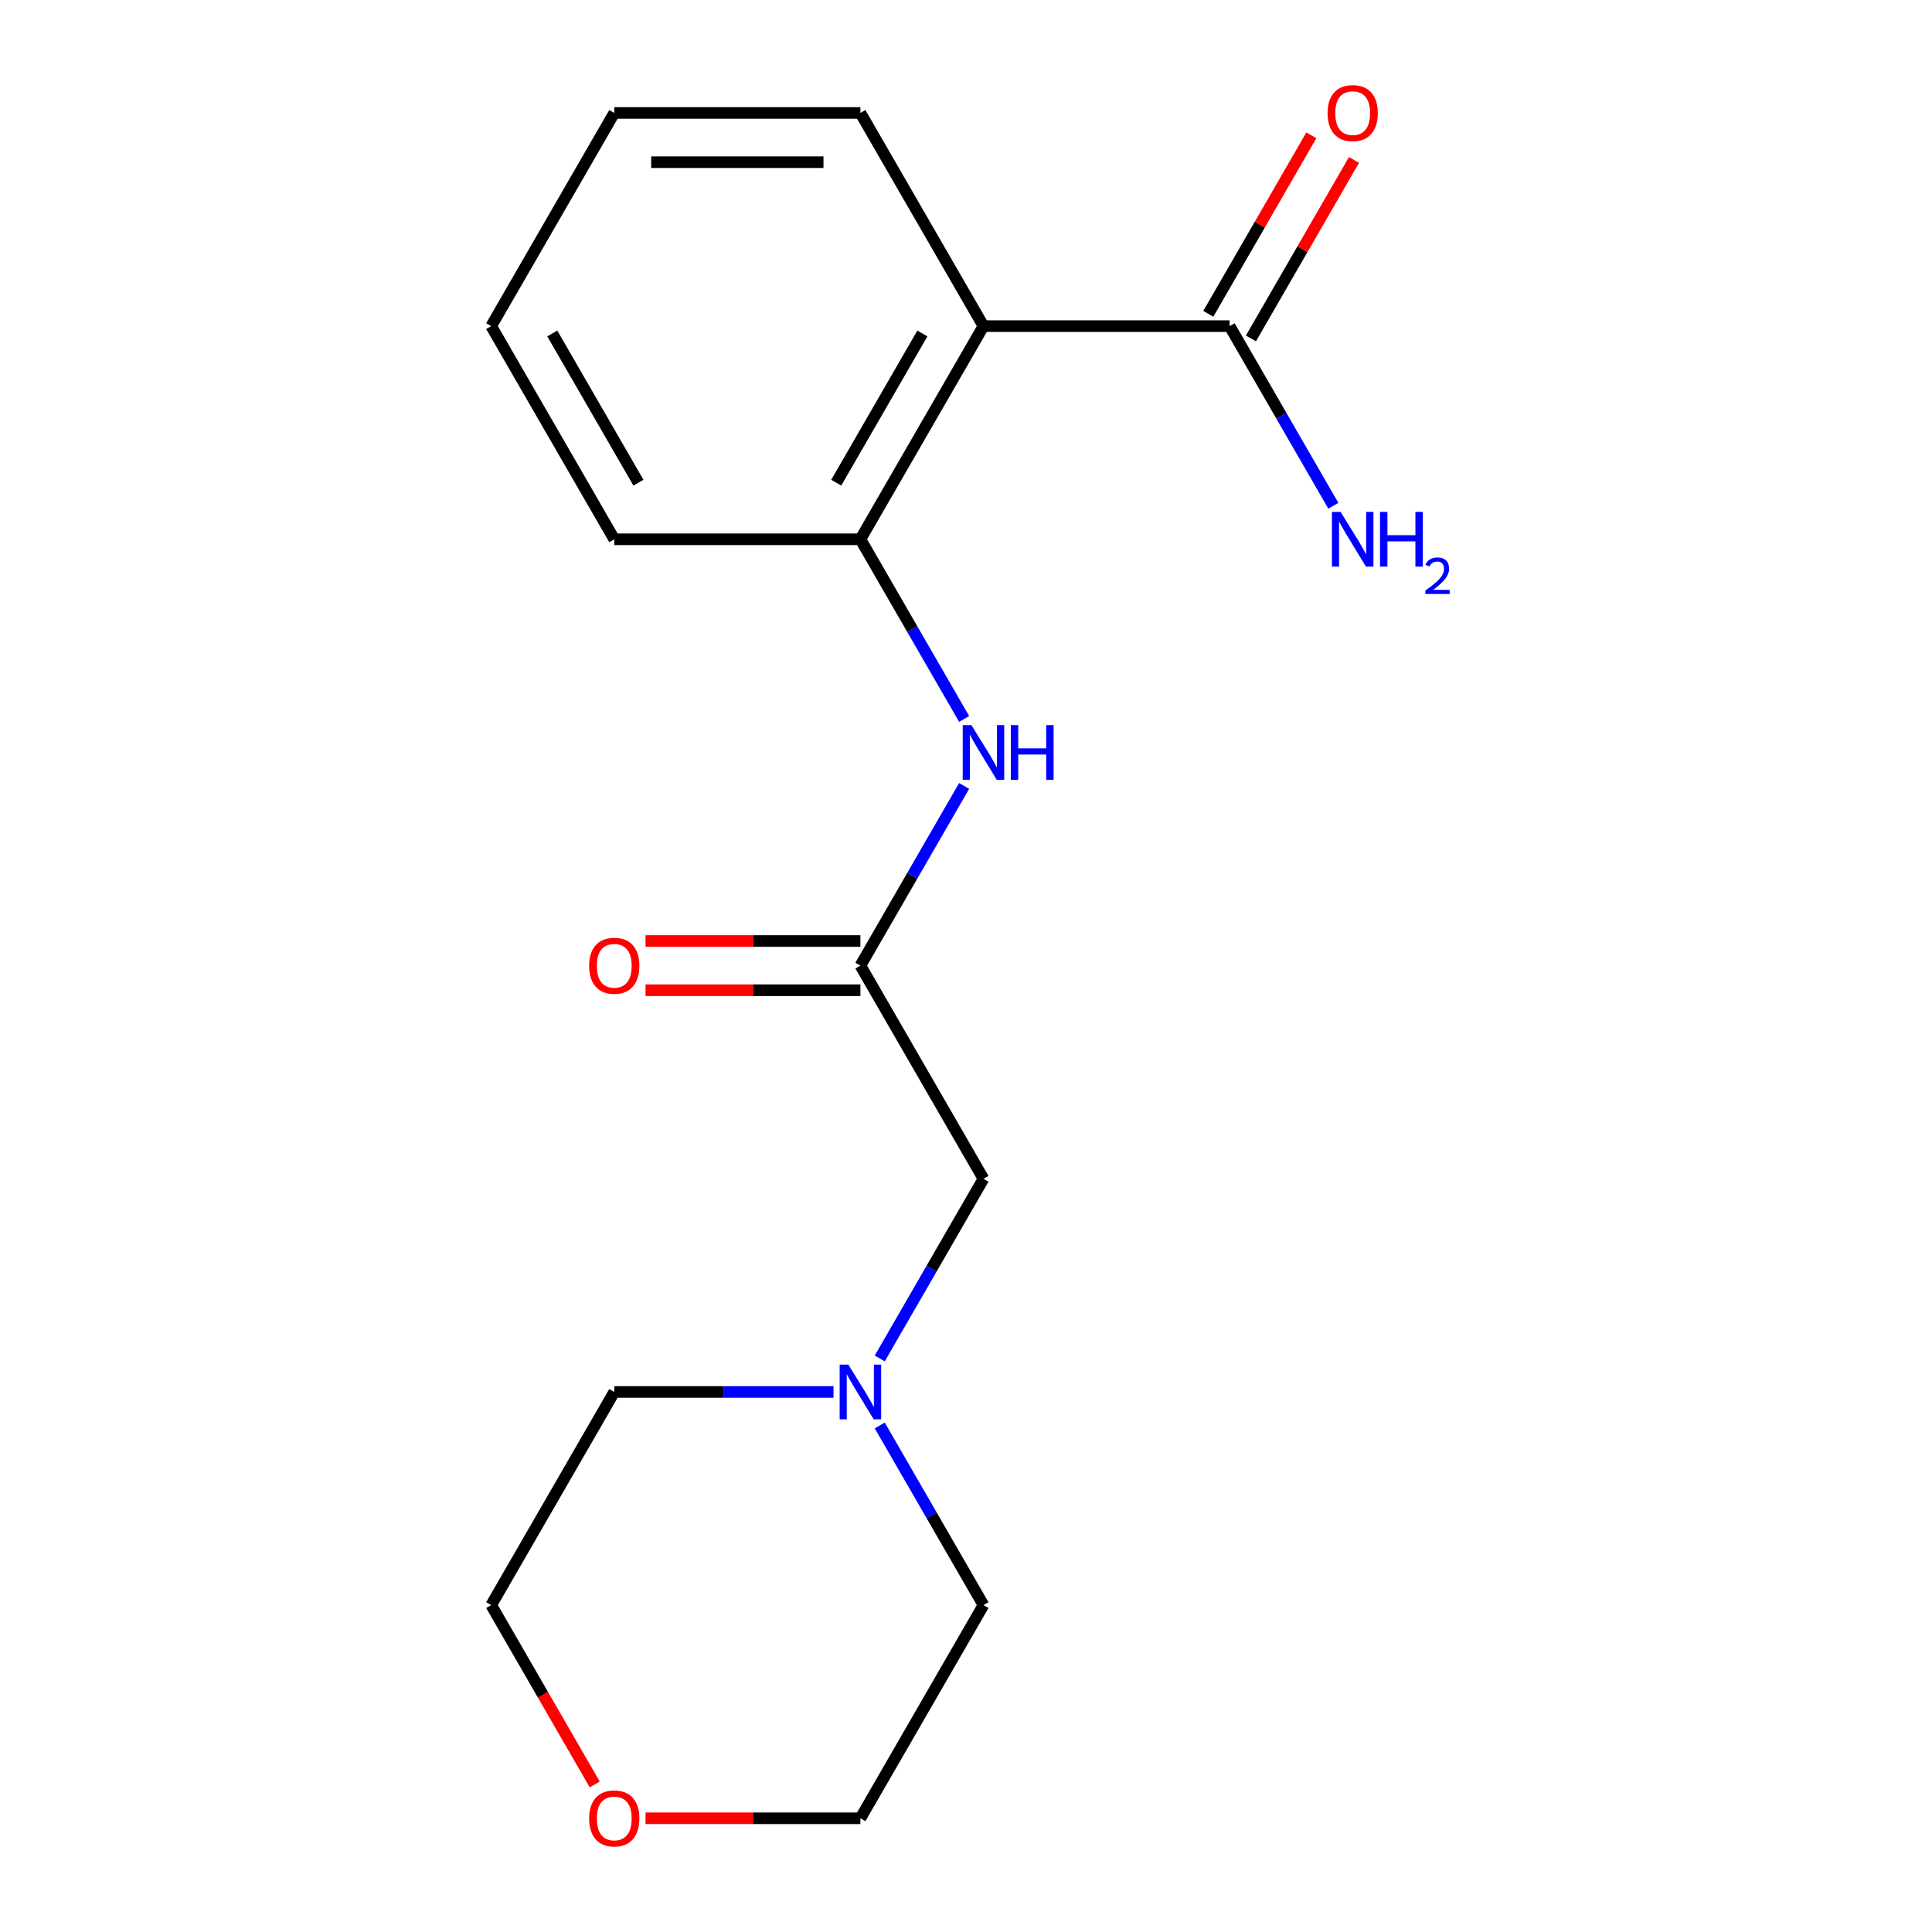 <?xml version='1.0' encoding='iso-8859-1'?>
<svg version='1.1' baseProfile='full'
              xmlns='http://www.w3.org/2000/svg'
                      xmlns:rdkit='http://www.rdkit.org/xml'
                      xmlns:xlink='http://www.w3.org/1999/xlink'
                  xml:space='preserve'
width='1000px' height='1000px' viewBox='0 0 1000 1000'>
<!-- END OF HEADER -->
<rect style='opacity:1.0;fill:#FFFFFF;stroke:none' width='1000' height='1000' x='0' y='0'> </rect>
<path class='bond-0' d='M 509.046,168.797 L 445.344,279.131' style='fill:none;fill-rule:evenodd;stroke:#000000;stroke-width:6px;stroke-linecap:butt;stroke-linejoin:miter;stroke-opacity:1' />
<path class='bond-0' d='M 477.423,172.606 L 432.832,249.841' style='fill:none;fill-rule:evenodd;stroke:#000000;stroke-width:6px;stroke-linecap:butt;stroke-linejoin:miter;stroke-opacity:1' />
<path class='bond-1' d='M 509.046,168.797 L 636.449,168.797' style='fill:none;fill-rule:evenodd;stroke:#000000;stroke-width:6px;stroke-linecap:butt;stroke-linejoin:miter;stroke-opacity:1' />
<path class='bond-10' d='M 509.046,168.797 L 445.344,58.462' style='fill:none;fill-rule:evenodd;stroke:#000000;stroke-width:6px;stroke-linecap:butt;stroke-linejoin:miter;stroke-opacity:1' />
<path class='bond-2' d='M 445.344,279.131 L 472.188,325.626' style='fill:none;fill-rule:evenodd;stroke:#000000;stroke-width:6px;stroke-linecap:butt;stroke-linejoin:miter;stroke-opacity:1' />
<path class='bond-2' d='M 472.188,325.626 L 499.031,372.121' style='fill:none;fill-rule:evenodd;stroke:#0000FF;stroke-width:6px;stroke-linecap:butt;stroke-linejoin:miter;stroke-opacity:1' />
<path class='bond-13' d='M 445.344,279.131 L 317.941,279.131' style='fill:none;fill-rule:evenodd;stroke:#000000;stroke-width:6px;stroke-linecap:butt;stroke-linejoin:miter;stroke-opacity:1' />
<path class='bond-6' d='M 647.482,175.167 L 674.153,128.972' style='fill:none;fill-rule:evenodd;stroke:#000000;stroke-width:6px;stroke-linecap:butt;stroke-linejoin:miter;stroke-opacity:1' />
<path class='bond-6' d='M 674.153,128.972 L 700.823,82.777' style='fill:none;fill-rule:evenodd;stroke:#FF0000;stroke-width:6px;stroke-linecap:butt;stroke-linejoin:miter;stroke-opacity:1' />
<path class='bond-6' d='M 625.415,162.426 L 652.086,116.232' style='fill:none;fill-rule:evenodd;stroke:#000000;stroke-width:6px;stroke-linecap:butt;stroke-linejoin:miter;stroke-opacity:1' />
<path class='bond-6' d='M 652.086,116.232 L 678.757,70.037' style='fill:none;fill-rule:evenodd;stroke:#FF0000;stroke-width:6px;stroke-linecap:butt;stroke-linejoin:miter;stroke-opacity:1' />
<path class='bond-9' d='M 636.449,168.797 L 663.293,215.291' style='fill:none;fill-rule:evenodd;stroke:#000000;stroke-width:6px;stroke-linecap:butt;stroke-linejoin:miter;stroke-opacity:1' />
<path class='bond-9' d='M 663.293,215.291 L 690.136,261.786' style='fill:none;fill-rule:evenodd;stroke:#0000FF;stroke-width:6px;stroke-linecap:butt;stroke-linejoin:miter;stroke-opacity:1' />
<path class='bond-3' d='M 499.031,406.811 L 472.188,453.305' style='fill:none;fill-rule:evenodd;stroke:#0000FF;stroke-width:6px;stroke-linecap:butt;stroke-linejoin:miter;stroke-opacity:1' />
<path class='bond-3' d='M 472.188,453.305 L 445.344,499.8' style='fill:none;fill-rule:evenodd;stroke:#000000;stroke-width:6px;stroke-linecap:butt;stroke-linejoin:miter;stroke-opacity:1' />
<path class='bond-5' d='M 445.344,499.8 L 509.046,610.135' style='fill:none;fill-rule:evenodd;stroke:#000000;stroke-width:6px;stroke-linecap:butt;stroke-linejoin:miter;stroke-opacity:1' />
<path class='bond-7' d='M 445.344,487.06 L 389.735,487.06' style='fill:none;fill-rule:evenodd;stroke:#000000;stroke-width:6px;stroke-linecap:butt;stroke-linejoin:miter;stroke-opacity:1' />
<path class='bond-7' d='M 389.735,487.06 L 334.126,487.06' style='fill:none;fill-rule:evenodd;stroke:#FF0000;stroke-width:6px;stroke-linecap:butt;stroke-linejoin:miter;stroke-opacity:1' />
<path class='bond-7' d='M 445.344,512.54 L 389.735,512.54' style='fill:none;fill-rule:evenodd;stroke:#000000;stroke-width:6px;stroke-linecap:butt;stroke-linejoin:miter;stroke-opacity:1' />
<path class='bond-7' d='M 389.735,512.54 L 334.126,512.54' style='fill:none;fill-rule:evenodd;stroke:#FF0000;stroke-width:6px;stroke-linecap:butt;stroke-linejoin:miter;stroke-opacity:1' />
<path class='bond-4' d='M 455.358,703.124 L 482.202,656.629' style='fill:none;fill-rule:evenodd;stroke:#0000FF;stroke-width:6px;stroke-linecap:butt;stroke-linejoin:miter;stroke-opacity:1' />
<path class='bond-4' d='M 482.202,656.629 L 509.046,610.135' style='fill:none;fill-rule:evenodd;stroke:#000000;stroke-width:6px;stroke-linecap:butt;stroke-linejoin:miter;stroke-opacity:1' />
<path class='bond-11' d='M 455.358,737.814 L 482.202,784.309' style='fill:none;fill-rule:evenodd;stroke:#0000FF;stroke-width:6px;stroke-linecap:butt;stroke-linejoin:miter;stroke-opacity:1' />
<path class='bond-11' d='M 482.202,784.309 L 509.046,830.804' style='fill:none;fill-rule:evenodd;stroke:#000000;stroke-width:6px;stroke-linecap:butt;stroke-linejoin:miter;stroke-opacity:1' />
<path class='bond-12' d='M 431.419,720.469 L 374.68,720.469' style='fill:none;fill-rule:evenodd;stroke:#0000FF;stroke-width:6px;stroke-linecap:butt;stroke-linejoin:miter;stroke-opacity:1' />
<path class='bond-12' d='M 374.68,720.469 L 317.941,720.469' style='fill:none;fill-rule:evenodd;stroke:#000000;stroke-width:6px;stroke-linecap:butt;stroke-linejoin:miter;stroke-opacity:1' />
<path class='bond-8' d='M 307.834,923.633 L 281.036,877.218' style='fill:none;fill-rule:evenodd;stroke:#FF0000;stroke-width:6px;stroke-linecap:butt;stroke-linejoin:miter;stroke-opacity:1' />
<path class='bond-8' d='M 281.036,877.218 L 254.239,830.804' style='fill:none;fill-rule:evenodd;stroke:#000000;stroke-width:6px;stroke-linecap:butt;stroke-linejoin:miter;stroke-opacity:1' />
<path class='bond-19' d='M 334.126,941.138 L 389.735,941.138' style='fill:none;fill-rule:evenodd;stroke:#FF0000;stroke-width:6px;stroke-linecap:butt;stroke-linejoin:miter;stroke-opacity:1' />
<path class='bond-19' d='M 389.735,941.138 L 445.344,941.138' style='fill:none;fill-rule:evenodd;stroke:#000000;stroke-width:6px;stroke-linecap:butt;stroke-linejoin:miter;stroke-opacity:1' />
<path class='bond-16' d='M 445.344,58.462 L 317.941,58.462' style='fill:none;fill-rule:evenodd;stroke:#000000;stroke-width:6px;stroke-linecap:butt;stroke-linejoin:miter;stroke-opacity:1' />
<path class='bond-16' d='M 426.233,83.943 L 337.051,83.943' style='fill:none;fill-rule:evenodd;stroke:#000000;stroke-width:6px;stroke-linecap:butt;stroke-linejoin:miter;stroke-opacity:1' />
<path class='bond-14' d='M 509.046,830.804 L 445.344,941.138' style='fill:none;fill-rule:evenodd;stroke:#000000;stroke-width:6px;stroke-linecap:butt;stroke-linejoin:miter;stroke-opacity:1' />
<path class='bond-15' d='M 317.941,720.469 L 254.239,830.804' style='fill:none;fill-rule:evenodd;stroke:#000000;stroke-width:6px;stroke-linecap:butt;stroke-linejoin:miter;stroke-opacity:1' />
<path class='bond-18' d='M 317.941,279.131 L 254.239,168.797' style='fill:none;fill-rule:evenodd;stroke:#000000;stroke-width:6px;stroke-linecap:butt;stroke-linejoin:miter;stroke-opacity:1' />
<path class='bond-18' d='M 330.452,249.841 L 285.861,172.606' style='fill:none;fill-rule:evenodd;stroke:#000000;stroke-width:6px;stroke-linecap:butt;stroke-linejoin:miter;stroke-opacity:1' />
<path class='bond-17' d='M 317.941,58.462 L 254.239,168.797' style='fill:none;fill-rule:evenodd;stroke:#000000;stroke-width:6px;stroke-linecap:butt;stroke-linejoin:miter;stroke-opacity:1' />
<path  class='atom-3' d='M 502.786 375.306
L 512.066 390.306
Q 512.986 391.786, 514.466 394.466
Q 515.946 397.146, 516.026 397.306
L 516.026 375.306
L 519.786 375.306
L 519.786 403.626
L 515.906 403.626
L 505.946 387.226
Q 504.786 385.306, 503.546 383.106
Q 502.346 380.906, 501.986 380.226
L 501.986 403.626
L 498.306 403.626
L 498.306 375.306
L 502.786 375.306
' fill='#0000FF'/>
<path  class='atom-3' d='M 523.186 375.306
L 527.026 375.306
L 527.026 387.346
L 541.506 387.346
L 541.506 375.306
L 545.346 375.306
L 545.346 403.626
L 541.506 403.626
L 541.506 390.546
L 527.026 390.546
L 527.026 403.626
L 523.186 403.626
L 523.186 375.306
' fill='#0000FF'/>
<path  class='atom-5' d='M 439.084 706.309
L 448.364 721.309
Q 449.284 722.789, 450.764 725.469
Q 452.244 728.149, 452.324 728.309
L 452.324 706.309
L 456.084 706.309
L 456.084 734.629
L 452.204 734.629
L 442.244 718.229
Q 441.084 716.309, 439.844 714.109
Q 438.644 711.909, 438.284 711.229
L 438.284 734.629
L 434.604 734.629
L 434.604 706.309
L 439.084 706.309
' fill='#0000FF'/>
<path  class='atom-7' d='M 687.151 58.542
Q 687.151 51.742, 690.511 47.942
Q 693.871 44.142, 700.151 44.142
Q 706.431 44.142, 709.791 47.942
Q 713.151 51.742, 713.151 58.542
Q 713.151 65.422, 709.751 69.342
Q 706.351 73.222, 700.151 73.222
Q 693.911 73.222, 690.511 69.342
Q 687.151 65.462, 687.151 58.542
M 700.151 70.022
Q 704.471 70.022, 706.791 67.142
Q 709.151 64.222, 709.151 58.542
Q 709.151 52.982, 706.791 50.182
Q 704.471 47.342, 700.151 47.342
Q 695.831 47.342, 693.471 50.142
Q 691.151 52.942, 691.151 58.542
Q 691.151 64.262, 693.471 67.142
Q 695.831 70.022, 700.151 70.022
' fill='#FF0000'/>
<path  class='atom-8' d='M 304.941 499.88
Q 304.941 493.08, 308.301 489.28
Q 311.661 485.48, 317.941 485.48
Q 324.221 485.48, 327.581 489.28
Q 330.941 493.08, 330.941 499.88
Q 330.941 506.76, 327.541 510.68
Q 324.141 514.56, 317.941 514.56
Q 311.701 514.56, 308.301 510.68
Q 304.941 506.8, 304.941 499.88
M 317.941 511.36
Q 322.261 511.36, 324.581 508.48
Q 326.941 505.56, 326.941 499.88
Q 326.941 494.32, 324.581 491.52
Q 322.261 488.68, 317.941 488.68
Q 313.621 488.68, 311.261 491.48
Q 308.941 494.28, 308.941 499.88
Q 308.941 505.6, 311.261 508.48
Q 313.621 511.36, 317.941 511.36
' fill='#FF0000'/>
<path  class='atom-9' d='M 304.941 941.218
Q 304.941 934.418, 308.301 930.618
Q 311.661 926.818, 317.941 926.818
Q 324.221 926.818, 327.581 930.618
Q 330.941 934.418, 330.941 941.218
Q 330.941 948.098, 327.541 952.018
Q 324.141 955.898, 317.941 955.898
Q 311.701 955.898, 308.301 952.018
Q 304.941 948.138, 304.941 941.218
M 317.941 952.698
Q 322.261 952.698, 324.581 949.818
Q 326.941 946.898, 326.941 941.218
Q 326.941 935.658, 324.581 932.858
Q 322.261 930.018, 317.941 930.018
Q 313.621 930.018, 311.261 932.818
Q 308.941 935.618, 308.941 941.218
Q 308.941 946.938, 311.261 949.818
Q 313.621 952.698, 317.941 952.698
' fill='#FF0000'/>
<path  class='atom-10' d='M 693.891 264.971
L 703.171 279.971
Q 704.091 281.451, 705.571 284.131
Q 707.051 286.811, 707.131 286.971
L 707.131 264.971
L 710.891 264.971
L 710.891 293.291
L 707.011 293.291
L 697.051 276.891
Q 695.891 274.971, 694.651 272.771
Q 693.451 270.571, 693.091 269.891
L 693.091 293.291
L 689.411 293.291
L 689.411 264.971
L 693.891 264.971
' fill='#0000FF'/>
<path  class='atom-10' d='M 714.291 264.971
L 718.131 264.971
L 718.131 277.011
L 732.611 277.011
L 732.611 264.971
L 736.451 264.971
L 736.451 293.291
L 732.611 293.291
L 732.611 280.211
L 718.131 280.211
L 718.131 293.291
L 714.291 293.291
L 714.291 264.971
' fill='#0000FF'/>
<path  class='atom-10' d='M 737.823 292.298
Q 738.51 290.529, 740.147 289.552
Q 741.783 288.549, 744.054 288.549
Q 746.879 288.549, 748.463 290.08
Q 750.047 291.611, 750.047 294.33
Q 750.047 297.102, 747.987 299.69
Q 745.955 302.277, 741.731 305.339
L 750.363 305.339
L 750.363 307.451
L 737.771 307.451
L 737.771 305.682
Q 741.255 303.201, 743.315 301.353
Q 745.4 299.505, 746.403 297.842
Q 747.407 296.178, 747.407 294.462
Q 747.407 292.667, 746.509 291.664
Q 745.611 290.661, 744.054 290.661
Q 742.549 290.661, 741.546 291.268
Q 740.543 291.875, 739.83 293.222
L 737.823 292.298
' fill='#0000FF'/>
</svg>
